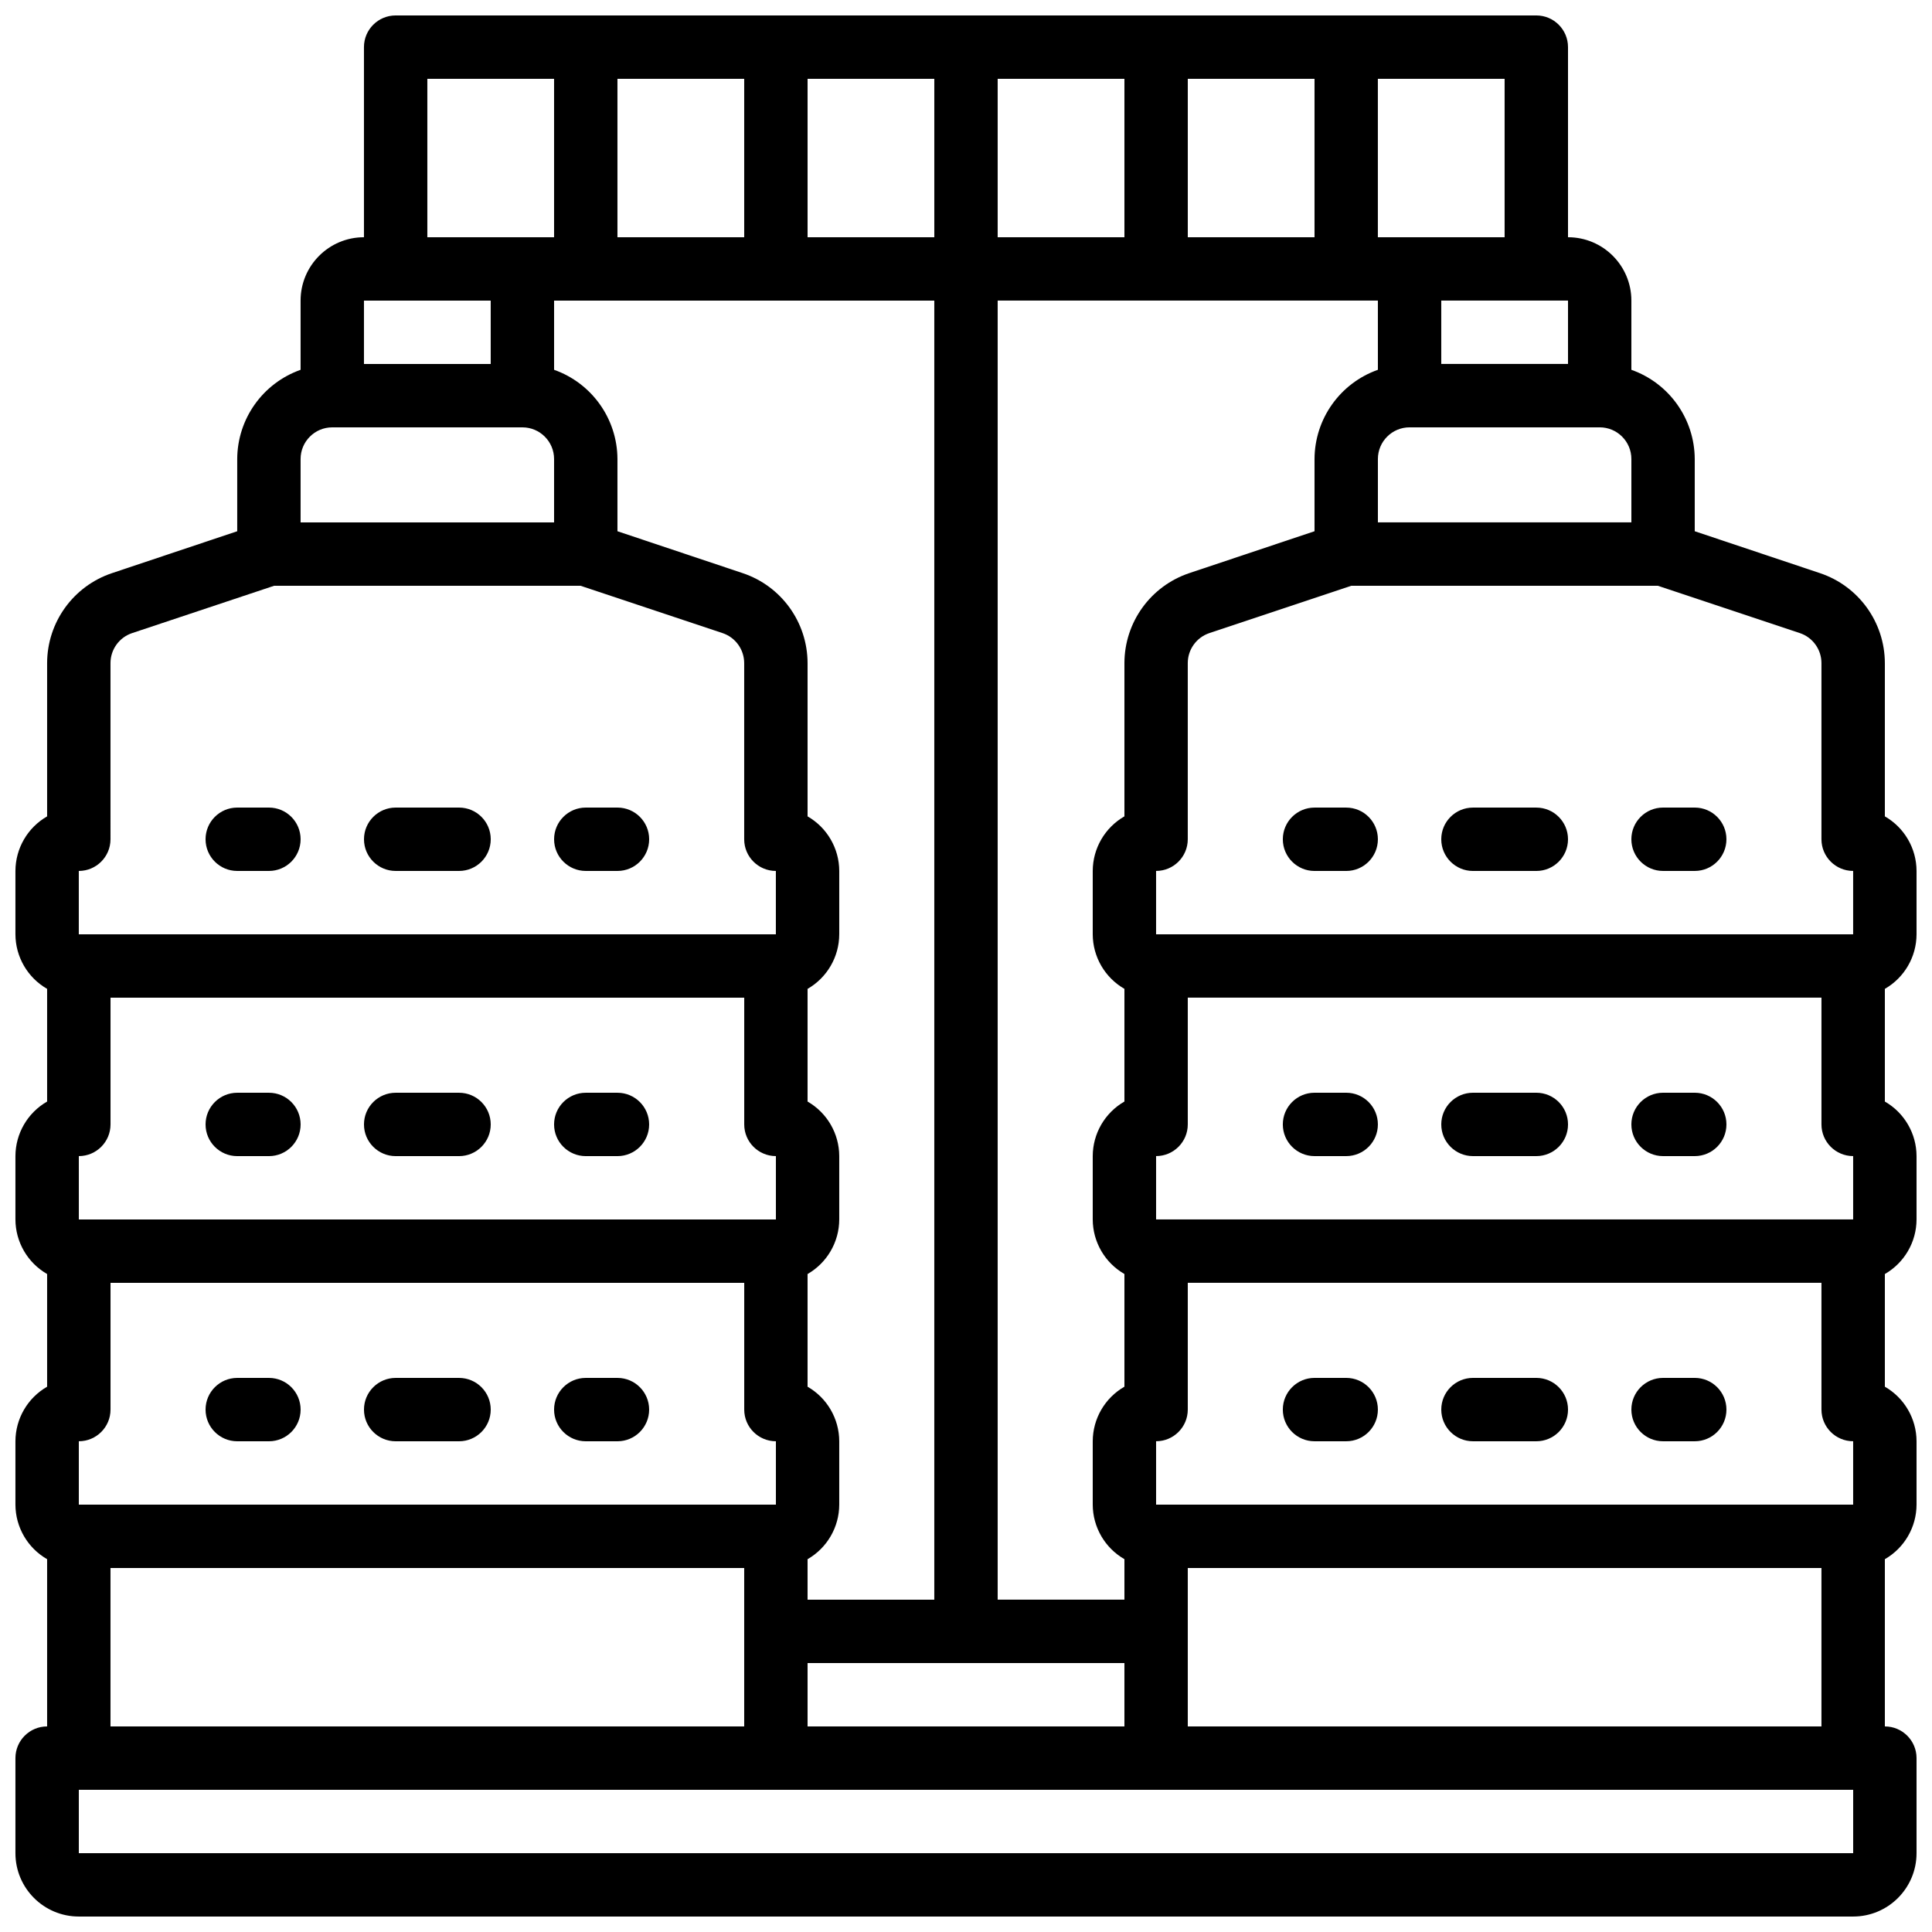 <?xml version="1.0" encoding="UTF-8"?>
<!-- Uploaded to: SVG Repo, www.svgrepo.com, Generator: SVG Repo Mixer Tools -->
<svg width="800px" height="800px" version="1.1" viewBox="144 144 512 512" xmlns="http://www.w3.org/2000/svg">
 <defs>
  <clipPath id="a">
   <path d="m148.09 148.09h503.81v503.81h-503.81z"/>
  </clipPath>
 </defs>
 <g clip-path="url(#a)">
  <path d="m164.89 651.9h470.22c9.273 0 16.793-7.519 16.793-16.793v-25.191c0-4.637-3.758-8.395-8.395-8.395v-44.32c5.176-2.977 8.379-8.484 8.395-14.457v-16.797c-0.016-5.973-3.219-11.48-8.395-14.457v-29.859c5.176-2.977 8.379-8.488 8.395-14.461v-16.793c-0.016-5.973-3.219-11.484-8.395-14.457v-29.859c5.176-2.977 8.379-8.488 8.395-14.461v-16.793c-0.016-5.973-3.219-11.484-8.395-14.461v-40.613c-0.02-10.828-6.953-20.434-17.223-23.855l-33.16-11.094v-19.137c-0.043-10.637-6.766-20.098-16.793-23.645v-18.34c0-9.273-7.519-16.793-16.793-16.793v-50.379c0-4.641-3.762-8.398-8.398-8.398h-302.29c-4.637 0-8.398 3.758-8.398 8.398v50.379c-9.273 0-16.793 7.519-16.793 16.793v18.34c-10.027 3.547-16.75 13.008-16.793 23.645v19.137l-33.16 11.094c-10.27 3.422-17.203 13.027-17.219 23.855v40.613c-5.18 2.977-8.379 8.488-8.398 14.461v16.793c0.02 5.973 3.219 11.484 8.398 14.461v29.859c-5.18 2.973-8.379 8.484-8.398 14.457v16.793c0.02 5.973 3.219 11.484 8.398 14.461v29.859c-5.18 2.977-8.379 8.484-8.398 14.457v16.797c0.02 5.973 3.219 11.48 8.398 14.457v44.32c-4.641 0-8.398 3.758-8.398 8.395v25.191c0 9.273 7.519 16.793 16.793 16.793zm470.22-16.793h-470.22v-16.793h470.22zm-470.22-92.363v-16.797c4.637 0 8.398-3.758 8.398-8.395v-33.59h167.94v33.59c0 4.637 3.758 8.395 8.395 8.395v16.797zm0-92.367c4.637 0 8.398-3.758 8.398-8.395v-33.59h167.94v33.59c0 4.637 3.758 8.395 8.395 8.395v16.793h-184.73zm201.52-58.777v-16.793c-0.016-5.973-3.219-11.484-8.395-14.461v-40.613c-0.02-10.828-6.953-20.434-17.223-23.855l-33.16-11.094v-19.137c-0.043-10.637-6.766-20.098-16.793-23.645v-18.34h100.76v344.27h-33.586v-10.73c5.176-2.977 8.379-8.484 8.395-14.457v-16.797c-0.016-5.973-3.219-11.48-8.395-14.457v-29.859c5.176-2.977 8.379-8.488 8.395-14.461v-16.793c-0.016-5.973-3.219-11.484-8.395-14.457v-29.859c5.176-2.977 8.379-8.488 8.395-14.461zm193.13-167.94v16.793h-33.59v-16.793zm16.793 41.984v16.793h-67.176v-16.793c0-4.637 3.762-8.395 8.398-8.395h50.379c4.641 0 8.398 3.758 8.398 8.395zm-67.176-23.645c-10.027 3.547-16.75 13.008-16.793 23.645v19.137l-33.16 11.094c-10.27 3.422-17.203 13.027-17.219 23.855v40.613c-5.18 2.977-8.379 8.488-8.398 14.461v16.793c0.02 5.973 3.219 11.484 8.398 14.461v29.859c-5.18 2.973-8.379 8.484-8.398 14.457v16.793c0.02 5.973 3.219 11.484 8.398 14.461v29.859c-5.18 2.977-8.379 8.484-8.398 14.457v16.797c0.02 5.973 3.219 11.48 8.398 14.457v10.73h-33.59v-344.27h100.76zm117.55 166.39v33.59c0 4.637 3.762 8.395 8.398 8.395v16.793h-184.73v-16.793c4.637 0 8.398-3.758 8.398-8.395v-33.59zm0 109.16c0 4.637 3.762 8.395 8.398 8.395v16.797h-184.73v-16.797c4.637 0 8.398-3.758 8.398-8.395v-33.59h167.93zm-167.93-310.68v-41.984h33.586v41.984zm-16.793 0h-33.59v-41.984h33.59zm-50.383 0h-33.586v-41.984h33.586zm-50.379 0h-33.59v-41.984h33.59zm16.793 377.86h83.969v16.793h-83.969zm100.76 16.793v-41.984h167.93v41.984zm167.93-281.79v46.676c0 4.637 3.762 8.398 8.398 8.398v16.793h-184.73v-16.793c4.637 0 8.398-3.762 8.398-8.398v-46.676c0-3.613 2.316-6.82 5.742-7.961l37.609-12.535h81.23l37.609 12.535c3.43 1.141 5.742 4.348 5.742 7.961zm-83.965-112.86h-33.59v-41.984h33.59zm-285.49-41.984h33.586v41.984h-33.586zm-16.797 58.777h33.59v16.793h-33.59zm-16.793 41.984c0-4.637 3.762-8.395 8.398-8.395h50.379c4.641 0 8.398 3.758 8.398 8.395v16.793h-67.176zm-50.379 54.086c0-3.613 2.316-6.82 5.742-7.961l37.609-12.535h81.23l37.609 12.535c3.43 1.141 5.742 4.348 5.746 7.961v46.676c0 4.637 3.758 8.398 8.395 8.398v16.793h-184.73v-16.793c4.637 0 8.398-3.762 8.398-8.398zm0 239.8h167.94v41.984h-167.94z"/>
 </g>
 <path d="m206.87 374.81h8.398c4.637 0 8.395-3.762 8.395-8.398 0-4.637-3.758-8.395-8.395-8.395h-8.398c-4.637 0-8.395 3.758-8.395 8.395 0 4.637 3.758 8.398 8.395 8.398z"/>
 <path d="m248.86 374.81h16.793c4.637 0 8.398-3.762 8.398-8.398 0-4.637-3.762-8.395-8.398-8.395h-16.793c-4.637 0-8.398 3.758-8.398 8.395 0 4.637 3.762 8.398 8.398 8.398z"/>
 <path d="m299.24 374.81h8.395c4.637 0 8.398-3.762 8.398-8.398 0-4.637-3.762-8.395-8.398-8.395h-8.395c-4.641 0-8.398 3.758-8.398 8.395 0 4.637 3.758 8.398 8.398 8.398z"/>
 <path d="m215.27 433.59h-8.398c-4.637 0-8.395 3.758-8.395 8.398 0 4.637 3.758 8.395 8.395 8.395h8.398c4.637 0 8.395-3.758 8.395-8.395 0-4.641-3.758-8.398-8.395-8.398z"/>
 <path d="m265.65 433.59h-16.793c-4.637 0-8.398 3.758-8.398 8.398 0 4.637 3.762 8.395 8.398 8.395h16.793c4.637 0 8.398-3.758 8.398-8.395 0-4.641-3.762-8.398-8.398-8.398z"/>
 <path d="m307.63 433.59h-8.395c-4.641 0-8.398 3.758-8.398 8.398 0 4.637 3.758 8.395 8.398 8.395h8.395c4.637 0 8.398-3.758 8.398-8.395 0-4.641-3.762-8.398-8.398-8.398z"/>
 <path d="m215.27 509.16h-8.398c-4.637 0-8.395 3.762-8.395 8.398 0 4.637 3.758 8.395 8.395 8.395h8.398c4.637 0 8.395-3.758 8.395-8.395 0-4.637-3.758-8.398-8.395-8.398z"/>
 <path d="m265.65 509.16h-16.793c-4.637 0-8.398 3.762-8.398 8.398 0 4.637 3.762 8.395 8.398 8.395h16.793c4.637 0 8.398-3.758 8.398-8.395 0-4.637-3.762-8.398-8.398-8.398z"/>
 <path d="m307.63 509.16h-8.395c-4.641 0-8.398 3.762-8.398 8.398 0 4.637 3.758 8.395 8.398 8.395h8.395c4.637 0 8.398-3.758 8.398-8.395 0-4.637-3.762-8.398-8.398-8.398z"/>
 <path d="m500.76 358.02h-8.398c-4.637 0-8.398 3.758-8.398 8.395 0 4.637 3.762 8.398 8.398 8.398h8.398c4.637 0 8.395-3.762 8.395-8.398 0-4.637-3.758-8.395-8.395-8.395z"/>
 <path d="m551.14 358.02h-16.793c-4.637 0-8.398 3.758-8.398 8.395 0 4.637 3.762 8.398 8.398 8.398h16.793c4.637 0 8.398-3.762 8.398-8.398 0-4.637-3.762-8.395-8.398-8.395z"/>
 <path d="m576.33 366.41c0 4.637 3.758 8.398 8.398 8.398h8.395c4.637 0 8.398-3.762 8.398-8.398 0-4.637-3.762-8.395-8.398-8.395h-8.395c-4.641 0-8.398 3.758-8.398 8.395z"/>
 <path d="m492.36 450.38h8.398c4.637 0 8.395-3.758 8.395-8.395 0-4.641-3.758-8.398-8.395-8.398h-8.398c-4.637 0-8.398 3.758-8.398 8.398 0 4.637 3.762 8.395 8.398 8.395z"/>
 <path d="m534.35 450.38h16.793c4.637 0 8.398-3.758 8.398-8.395 0-4.641-3.762-8.398-8.398-8.398h-16.793c-4.637 0-8.398 3.758-8.398 8.398 0 4.637 3.762 8.395 8.398 8.395z"/>
 <path d="m584.73 450.38h8.395c4.637 0 8.398-3.758 8.398-8.395 0-4.641-3.762-8.398-8.398-8.398h-8.395c-4.641 0-8.398 3.758-8.398 8.398 0 4.637 3.758 8.395 8.398 8.395z"/>
 <path d="m492.36 525.95h8.398c4.637 0 8.395-3.758 8.395-8.395 0-4.637-3.758-8.398-8.395-8.398h-8.398c-4.637 0-8.398 3.762-8.398 8.398 0 4.637 3.762 8.395 8.398 8.395z"/>
 <path d="m534.35 525.95h16.793c4.637 0 8.398-3.758 8.398-8.395 0-4.637-3.762-8.398-8.398-8.398h-16.793c-4.637 0-8.398 3.762-8.398 8.398 0 4.637 3.762 8.395 8.398 8.395z"/>
 <path d="m584.73 525.95h8.395c4.637 0 8.398-3.758 8.398-8.395 0-4.637-3.762-8.398-8.398-8.398h-8.395c-4.641 0-8.398 3.762-8.398 8.398 0 4.637 3.758 8.395 8.398 8.395z"/>
</svg>